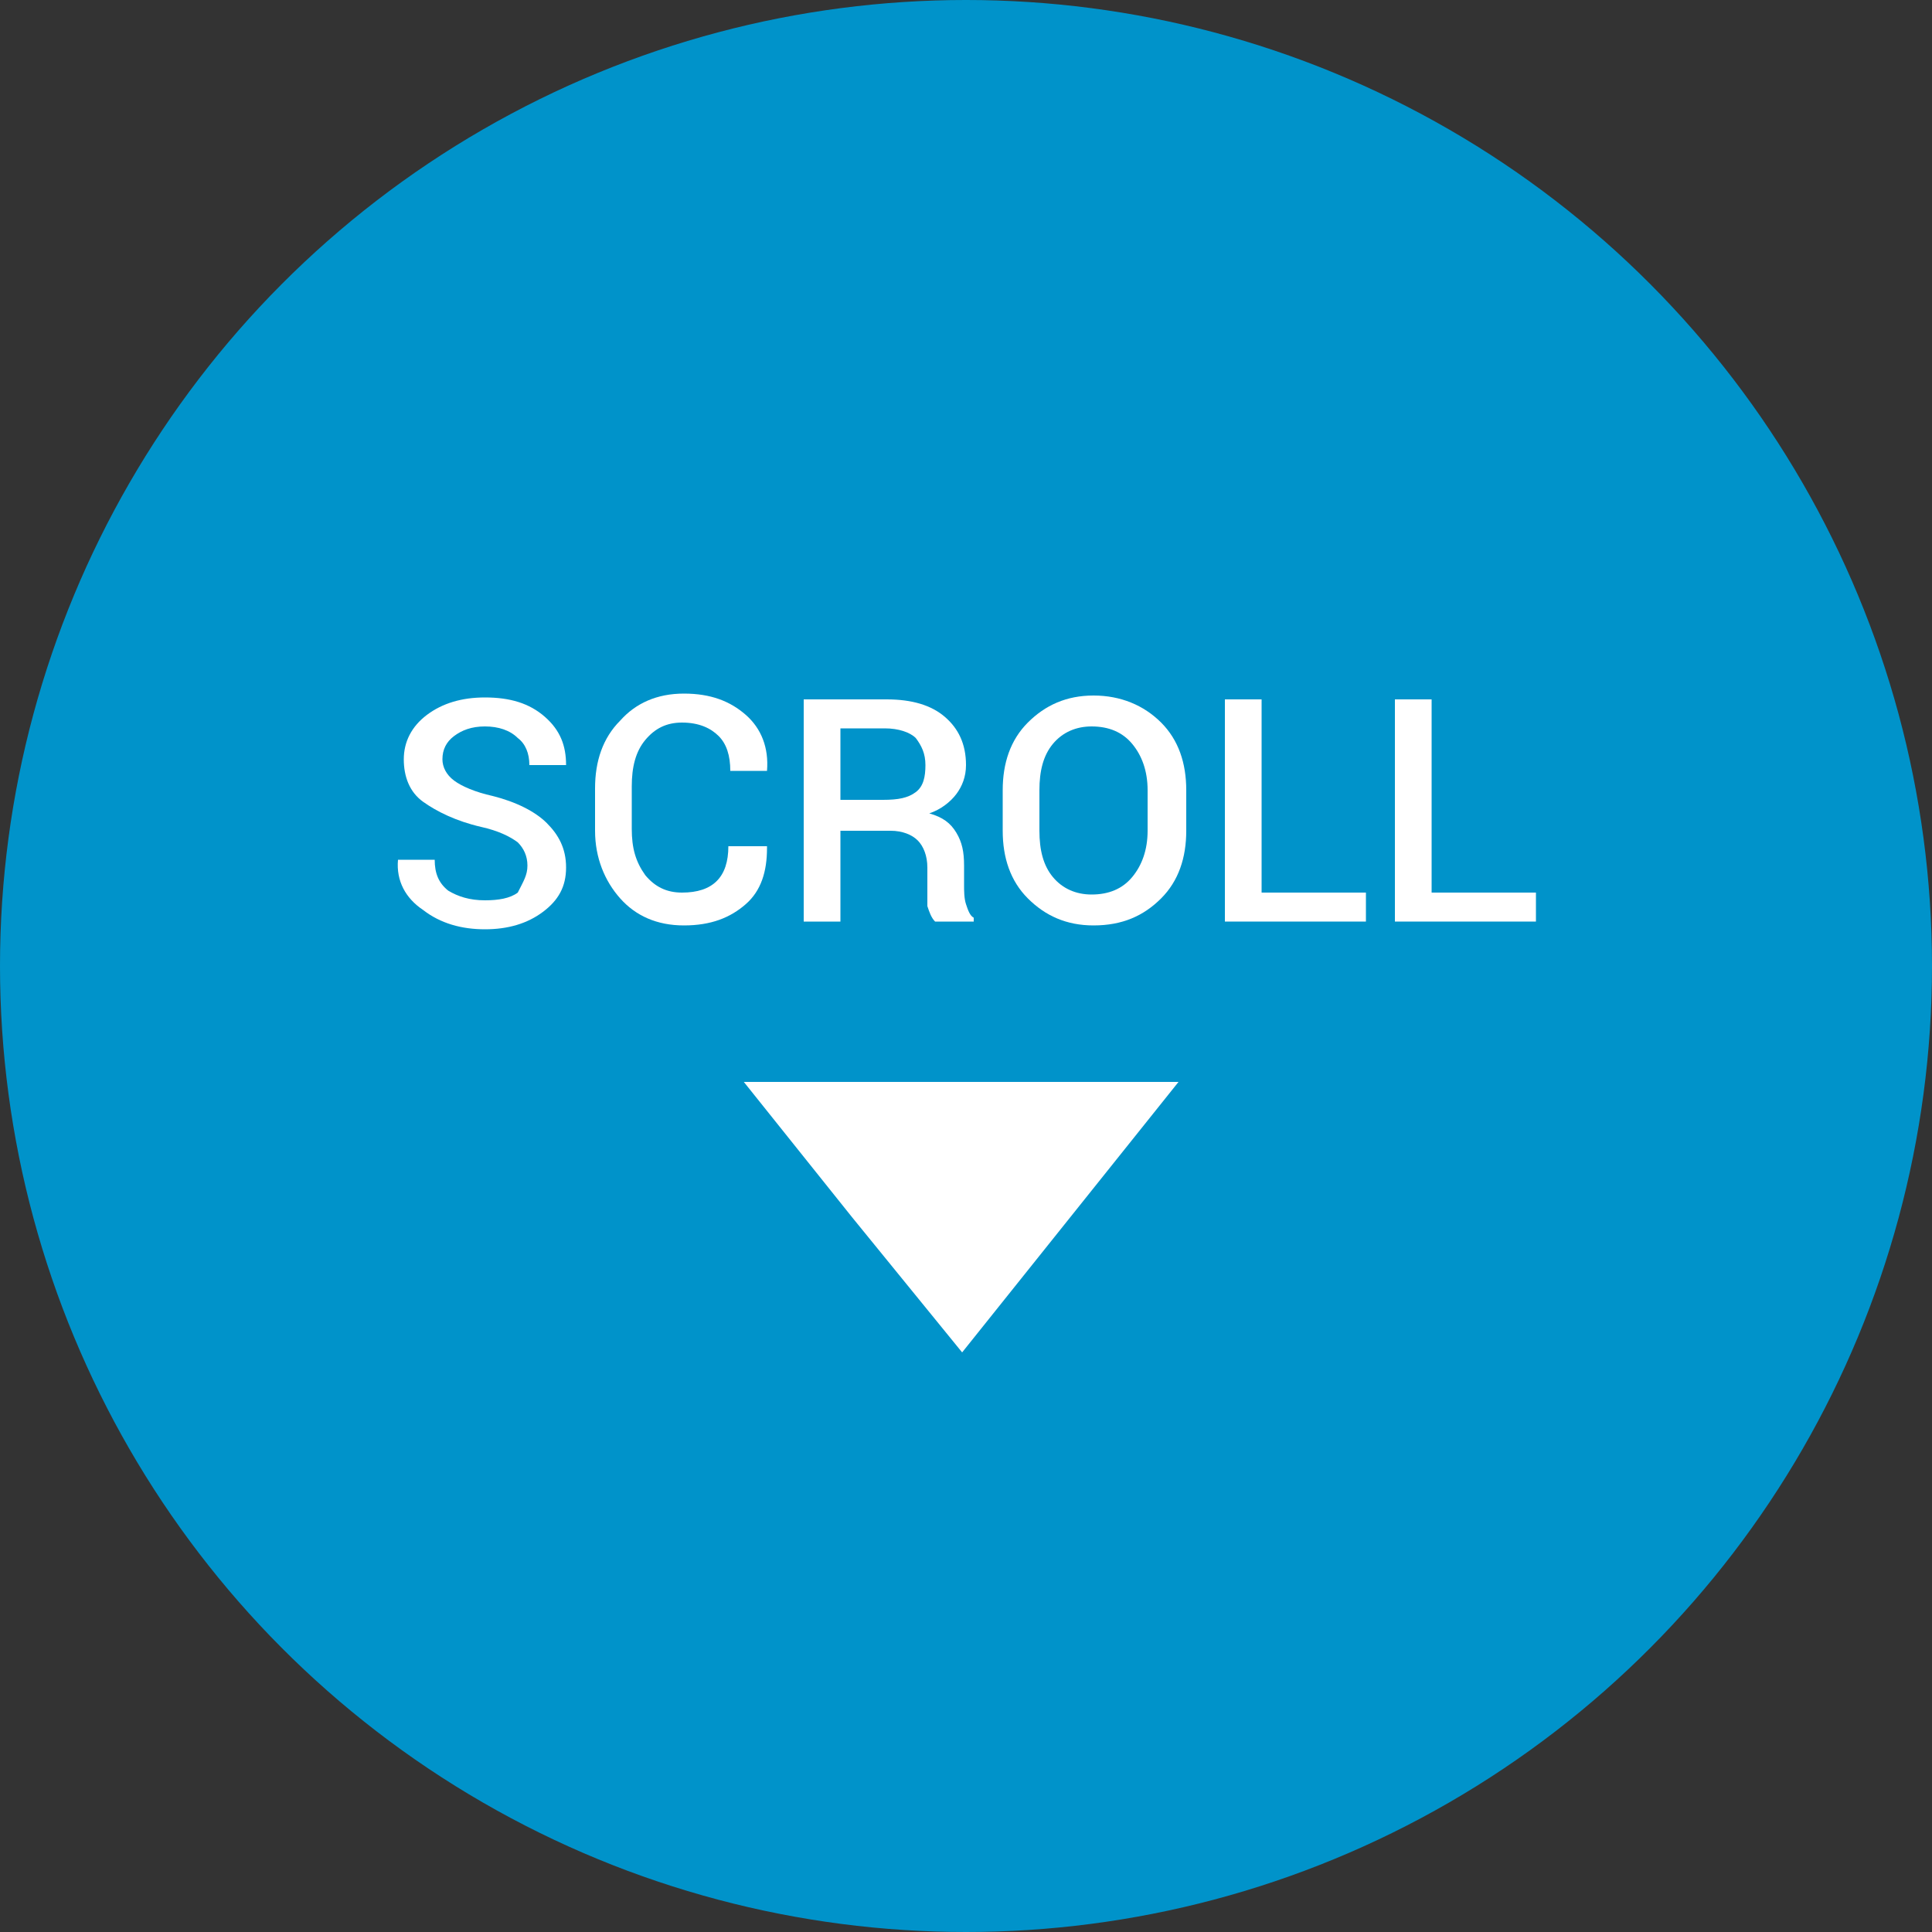 <?xml version="1.0" encoding="utf-8"?>
<!-- Generator: Adobe Illustrator 23.0.3, SVG Export Plug-In . SVG Version: 6.00 Build 0)  -->
<svg xmlns="http://www.w3.org/2000/svg" xmlns:xlink="http://www.w3.org/1999/xlink" version="1.1" id="Layer_1" x="0px" y="0px" viewBox="0 0 100 100" style="enable-background:new 0 0 100 100;" xml:space="preserve" width="100" height="100">
<rect x="0" y="0" width="100" height="100" fill="#333333" stroke="none"/>
<style type="text/css">
	.st0{fill:#0093CA;}
	.st1{fill:#FFFFFF;}
</style>
<g>
	<circle class="st0" cx="50" cy="50" r="50"/>
</g>
<g>
	<polygon class="st1" points="49.8,70 44.1,63 38.5,56 49.8,56 61,56 55.4,63  "/>
	<g>
		<path class="st1" d="M27.3,44.8c0-0.5-0.2-0.9-0.5-1.2c-0.4-0.3-1-0.6-1.9-0.8c-1.3-0.3-2.3-0.8-3-1.3s-1-1.3-1-2.2    c0-0.9,0.4-1.7,1.2-2.3s1.8-0.9,3-0.9c1.3,0,2.3,0.3,3.1,1c0.8,0.7,1.1,1.5,1.1,2.5l0,0h-1.9c0-0.6-0.2-1.1-0.6-1.4    c-0.4-0.4-1-0.6-1.7-0.6c-0.7,0-1.2,0.2-1.6,0.5s-0.6,0.7-0.6,1.2c0,0.4,0.2,0.8,0.6,1.1c0.4,0.3,1.1,0.6,2,0.8    c1.2,0.3,2.2,0.8,2.8,1.4c0.6,0.6,1,1.3,1,2.3c0,1-0.4,1.7-1.2,2.3c-0.8,0.6-1.8,0.9-3,0.9c-1.2,0-2.3-0.3-3.2-1    c-0.9-0.6-1.4-1.5-1.3-2.6l0,0h1.9c0,0.7,0.2,1.2,0.7,1.6c0.5,0.3,1.1,0.5,1.9,0.5c0.7,0,1.3-0.1,1.7-0.4    C27.1,45.6,27.3,45.3,27.3,44.8z"/>
		<path class="st1" d="M39.7,43.9L39.7,43.9c0,1.2-0.3,2.2-1.1,2.9c-0.8,0.7-1.8,1.1-3.2,1.1c-1.4,0-2.5-0.5-3.3-1.4    c-0.8-0.9-1.3-2.1-1.3-3.5v-2.2c0-1.4,0.4-2.6,1.3-3.5c0.8-0.9,1.9-1.4,3.3-1.4c1.4,0,2.4,0.4,3.2,1.1c0.8,0.7,1.2,1.7,1.1,2.9    l0,0h-1.9c0-0.8-0.2-1.4-0.6-1.8s-1-0.7-1.9-0.7c-0.8,0-1.4,0.3-1.9,0.9s-0.7,1.4-0.7,2.4v2.2c0,1,0.2,1.7,0.7,2.4    c0.5,0.6,1.1,0.9,1.9,0.9c0.8,0,1.4-0.2,1.8-0.6c0.4-0.4,0.6-1,0.6-1.8H39.7z"/>
		<path class="st1" d="M43.5,42.9v4.8h-1.9V36.2h4.3c1.3,0,2.3,0.3,3,0.9c0.7,0.6,1.1,1.4,1.1,2.5c0,0.6-0.2,1.1-0.5,1.5    c-0.3,0.4-0.8,0.8-1.4,1c0.7,0.2,1.1,0.5,1.4,1c0.3,0.5,0.4,1,0.4,1.7v1c0,0.3,0,0.7,0.1,1c0.1,0.3,0.2,0.6,0.4,0.7v0.2h-2    c-0.2-0.2-0.3-0.5-0.4-0.8C48,46.5,48,46.2,48,45.8v-0.9c0-0.6-0.2-1.1-0.5-1.4c-0.3-0.3-0.8-0.5-1.4-0.5H43.5z M43.5,41.4h2.2    c0.8,0,1.3-0.1,1.7-0.4s0.5-0.8,0.5-1.4c0-0.6-0.2-1-0.5-1.4c-0.3-0.3-0.9-0.5-1.6-0.5h-2.3V41.4z"/>
		<path class="st1" d="M61.4,43c0,1.4-0.4,2.6-1.3,3.5c-0.9,0.9-2,1.4-3.5,1.4c-1.4,0-2.5-0.5-3.4-1.4c-0.9-0.9-1.3-2.1-1.3-3.5    v-2.1c0-1.4,0.4-2.6,1.3-3.5s2-1.4,3.4-1.4c1.4,0,2.6,0.5,3.5,1.4s1.3,2.1,1.3,3.5V43z M59.4,40.9c0-1-0.3-1.8-0.8-2.4    c-0.5-0.6-1.2-0.9-2.1-0.9c-0.8,0-1.5,0.3-2,0.9c-0.5,0.6-0.7,1.4-0.7,2.4V43c0,1,0.2,1.8,0.7,2.4c0.5,0.6,1.2,0.9,2,0.9    c0.9,0,1.6-0.3,2.1-0.9s0.8-1.4,0.8-2.4V40.9z"/>
		<path class="st1" d="M65.4,46.2h5.3v1.5h-7.3V36.2h1.9V46.2z"/>
		<path class="st1" d="M74.2,46.2h5.3v1.5h-7.3V36.2h1.9V46.2z"/>
	</g>
</g>
</svg>
